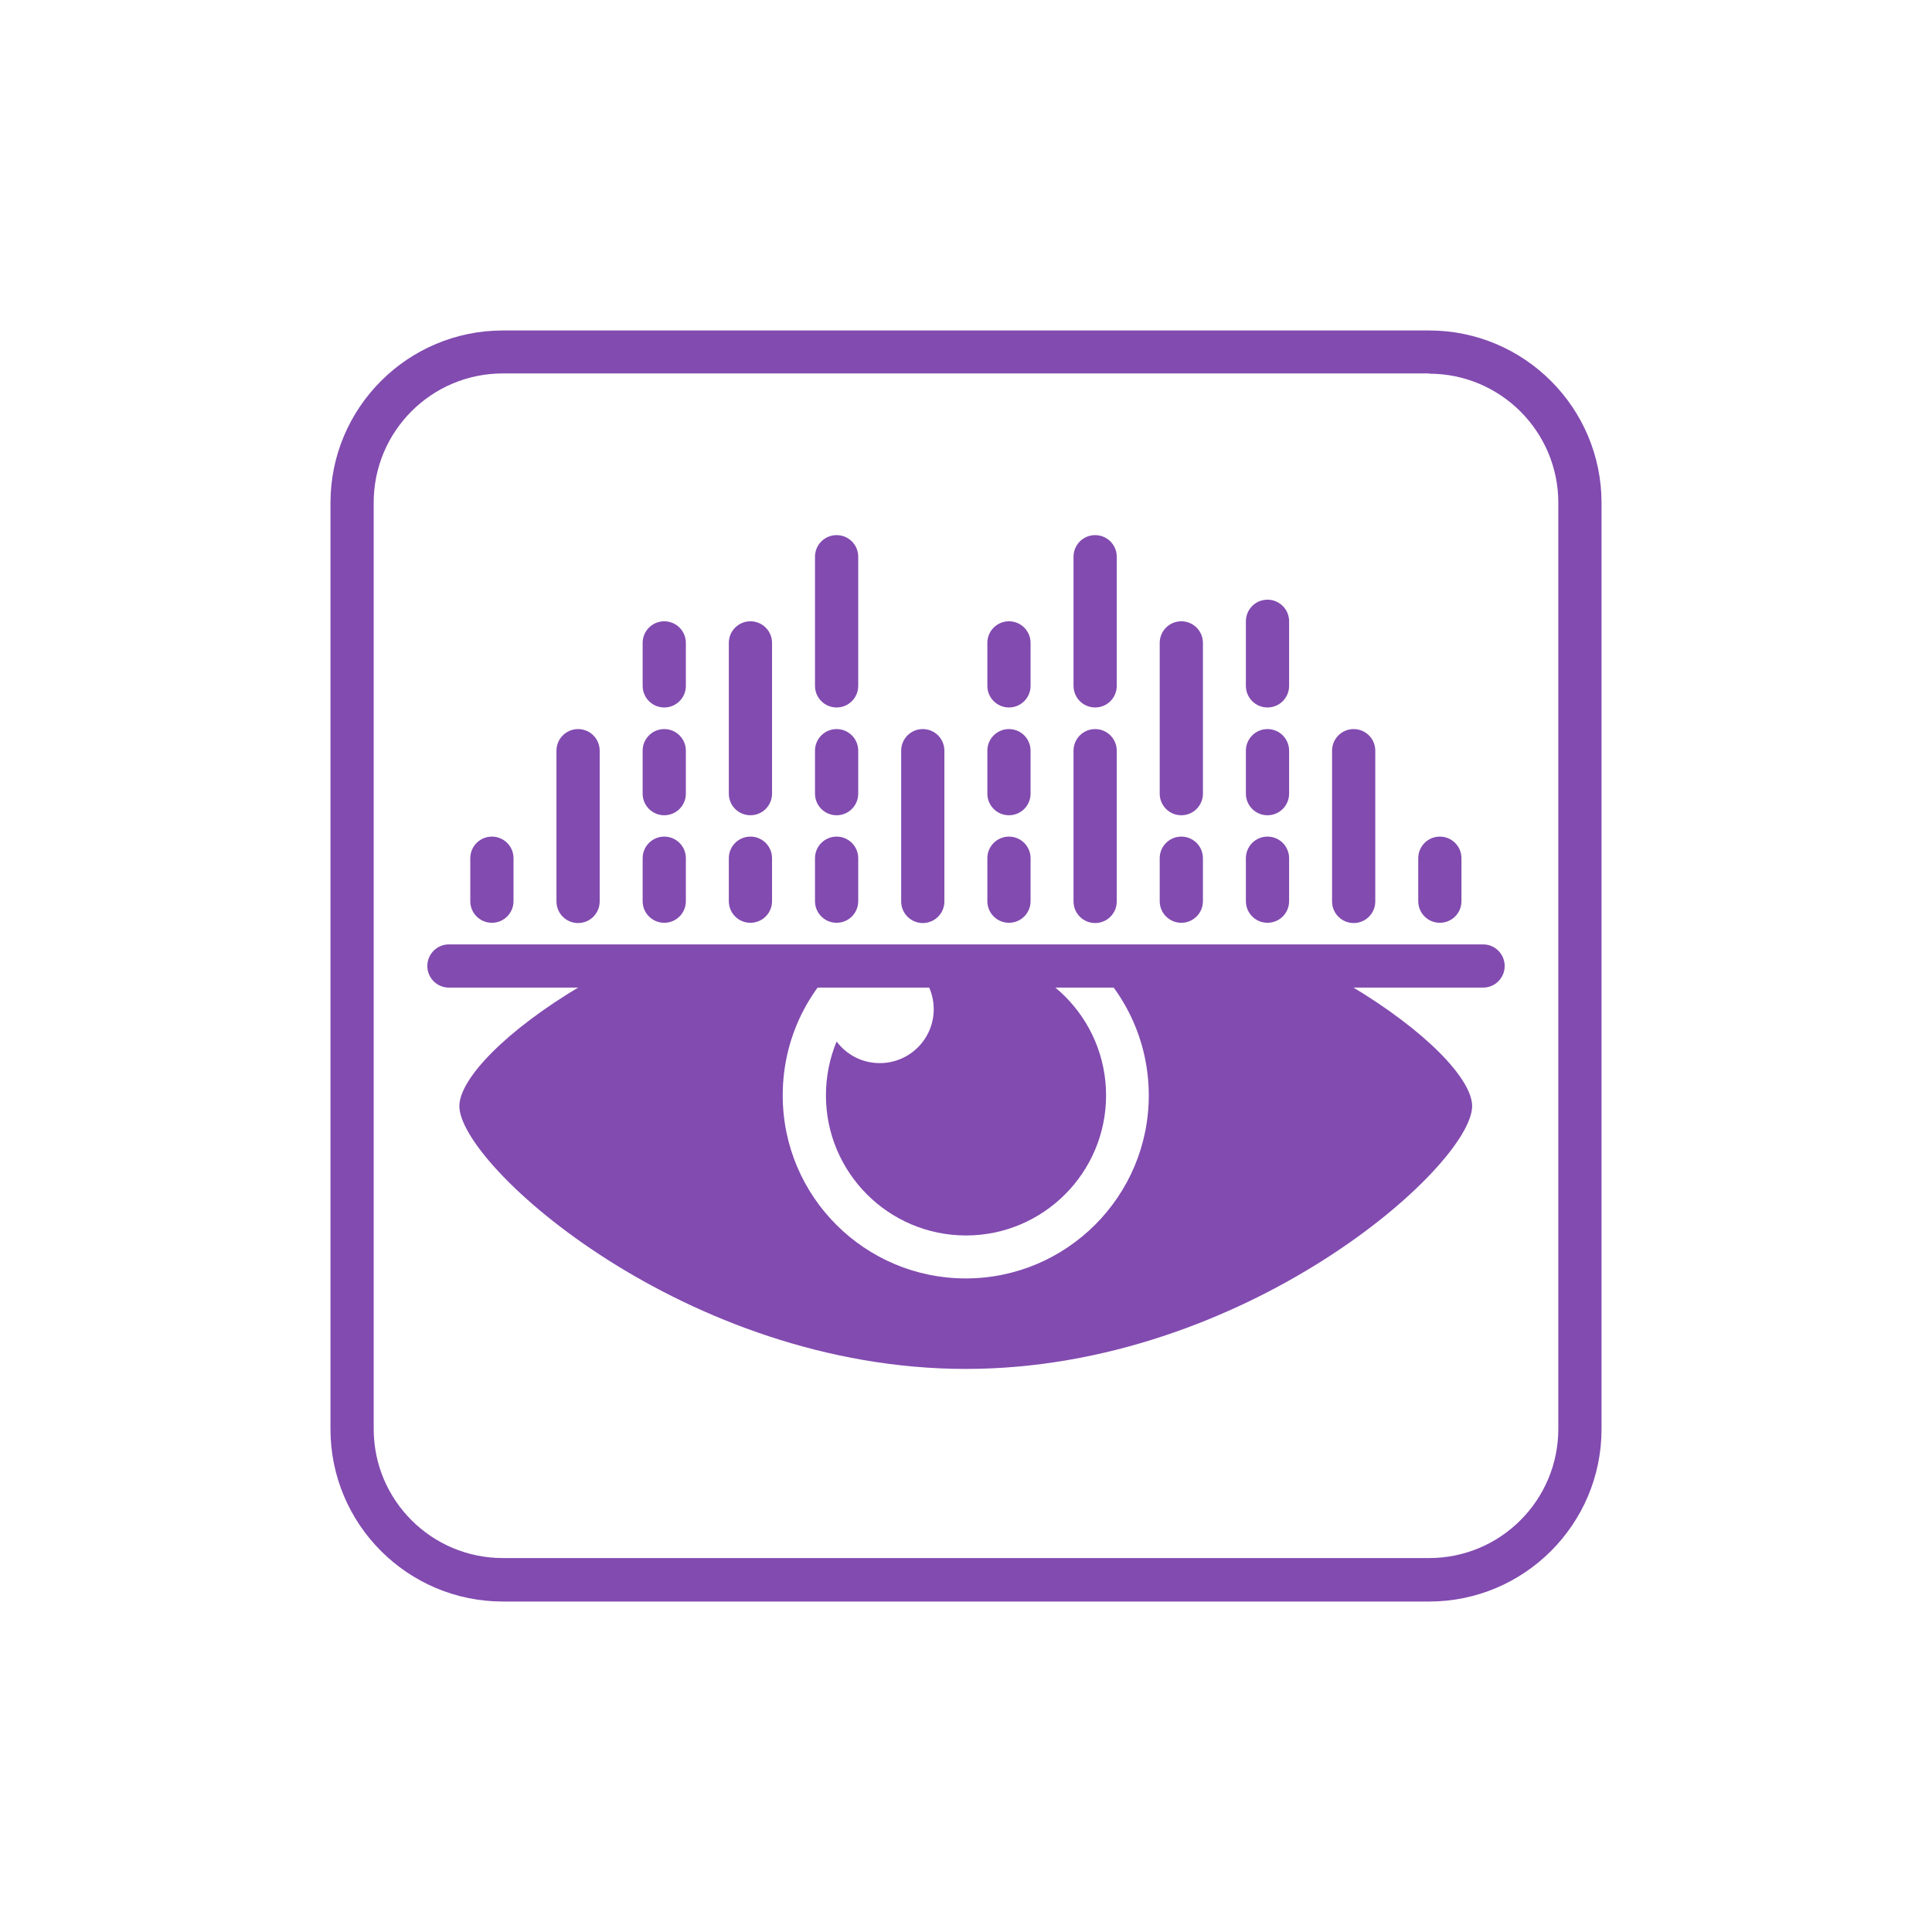 <?xml version="1.0" encoding="UTF-8"?>
<svg id="Layer_1" data-name="Layer 1" xmlns="http://www.w3.org/2000/svg" viewBox="0 0 76 76">
  <defs>
    <style>
      .cls-1 {
        fill-rule: evenodd;
      }

      .cls-1, .cls-2 {
        fill: #824bb0;
      }
    </style>
  </defs>
  <g id="ECCTA-1">
    <g id="Group">
      <path id="Line-8" class="cls-2" d="M30.37,25.29v5.93c0,.47-.38.85-.85.85s-.85-.38-.85-.85v-5.93c0-.47.38-.85.85-.85s.85.38.85.85Z"/>
      <path id="Line-9" class="cls-2" d="M33.76,29.53v1.69c0,.47-.38.85-.85.85s-.85-.38-.85-.85v-1.69c0-.47.38-.85.85-.85s.85.38.85.85Z"/>
      <path id="Line-10" class="cls-2" d="M40.54,33.76v1.69c0,.47-.38.85-.85.85s-.85-.38-.85-.85v-1.69c0-.47.38-.85.85-.85s.85.38.85.85Z"/>
      <path id="Line-11" class="cls-2" d="M40.54,29.53v1.69c0,.47-.38.85-.85.85s-.85-.38-.85-.85v-1.69c0-.47.38-.85.85-.85s.85.38.85.85Z"/>
      <path id="Line-12" class="cls-2" d="M40.54,25.29v1.69c0,.47-.38.85-.85.85s-.85-.38-.85-.85v-1.69c0-.47.38-.85.85-.85s.85.38.85.85Z"/>
      <path id="Line-13" class="cls-2" d="M33.76,21.9v5.08c0,.47-.38.85-.85.85s-.85-.38-.85-.85v-5.08c0-.47.38-.85.85-.85s.85.38.85.85Z"/>
      <path id="Line-14" class="cls-2" d="M43.93,21.9v5.08c0,.47-.38.85-.85.85s-.85-.38-.85-.85v-5.08c0-.47.38-.85.85-.85s.85.38.85.85Z"/>
      <path id="Line-15" class="cls-2" d="M47.32,25.29v5.93c0,.47-.38.85-.85.85s-.85-.38-.85-.85v-5.93c0-.47.38-.85.85-.85s.85.38.85.85Z"/>
      <path id="Line-16" class="cls-2" d="M43.93,29.53v5.93c0,.47-.38.85-.85.85s-.85-.38-.85-.85v-5.93c0-.47.38-.85.85-.85s.85.38.85.85Z"/>
      <path id="Line-17" class="cls-2" d="M37.15,29.53v5.93c0,.47-.38.85-.85.85s-.85-.38-.85-.85v-5.93c0-.47.38-.85.85-.85s.85.38.85.85Z"/>
      <path id="Line-18" class="cls-2" d="M47.32,33.76v1.69c0,.47-.38.85-.85.85s-.85-.38-.85-.85v-1.69c0-.47.38-.85.85-.85s.85.38.85.85Z"/>
      <path id="Line-19" class="cls-2" d="M50.71,33.76v1.69c0,.47-.38.85-.85.85s-.85-.38-.85-.85v-1.69c0-.47.38-.85.85-.85s.85.38.85.85Z"/>
      <path id="Line-20" class="cls-2" d="M57.49,33.76v1.69c0,.47-.38.85-.85.85s-.85-.38-.85-.85v-1.69c0-.47.38-.85.85-.85s.85.38.85.85Z"/>
      <path id="Line-21" class="cls-2" d="M50.71,29.53v1.69c0,.47-.38.85-.85.85s-.85-.38-.85-.85v-1.69c0-.47.38-.85.85-.85s.85.38.85.85Z"/>
      <path id="Line-22" class="cls-2" d="M50.71,24.44v2.54c0,.47-.38.85-.85.85s-.85-.38-.85-.85v-2.54c0-.47.38-.85.85-.85s.85.38.85.85Z"/>
      <path id="Line-23" class="cls-2" d="M54.1,29.53v5.93c0,.47-.38.85-.85.85s-.85-.38-.85-.85v-5.93c0-.47.38-.85.85-.85s.85.38.85.85Z"/>
      <path id="Rectangle" class="cls-2" d="M56.22,13c3.74,0,6.78,3.04,6.78,6.78v36.44c0,3.74-3.04,6.78-6.78,6.78H19.78c-3.74,0-6.78-3.04-6.78-6.78V19.78c0-3.74,3.04-6.78,6.78-6.78h36.44ZM56.22,14.69H19.78c-2.81,0-5.08,2.28-5.08,5.08v36.44c0,2.81,2.28,5.08,5.08,5.08h36.44c2.81,0,5.08-2.28,5.08-5.08V19.78c0-2.81-2.28-5.08-5.08-5.08Z"/>
      <path id="Line" class="cls-2" d="M20.2,33.76v1.69c0,.47-.38.85-.85.85s-.85-.38-.85-.85v-1.69c0-.47.38-.85.85-.85s.85.38.85.85Z"/>
      <path id="Line-2" class="cls-2" d="M23.59,29.53v5.93c0,.47-.38.85-.85.85s-.85-.38-.85-.85v-5.93c0-.47.38-.85.85-.85s.85.38.85.85Z"/>
      <path id="Line-3" class="cls-2" d="M26.98,33.76v1.69c0,.47-.38.85-.85.85s-.85-.38-.85-.85v-1.69c0-.47.38-.85.85-.85s.85.38.85.85Z"/>
      <path id="Line-4" class="cls-2" d="M26.98,29.53v1.69c0,.47-.38.85-.85.85s-.85-.38-.85-.85v-1.69c0-.47.38-.85.85-.85s.85.38.85.85Z"/>
      <path id="Line-5" class="cls-2" d="M26.98,25.29v1.69c0,.47-.38.85-.85.85s-.85-.38-.85-.85v-1.69c0-.47.38-.85.85-.85s.85.38.85.85Z"/>
      <path id="Line-6" class="cls-2" d="M30.37,33.76v1.69c0,.47-.38.85-.85.85s-.85-.38-.85-.85v-1.69c0-.47.38-.85.85-.85s.85.38.85.85Z"/>
      <path id="Line-7" class="cls-2" d="M33.76,33.76v1.69c0,.47-.38.85-.85.85s-.85-.38-.85-.85v-1.69c0-.47.38-.85.85-.85s.85.38.85.85Z"/>
      <path id="Combined-Shape" class="cls-1" d="M42.15,37.2c5.06.18,9.49.7,10.93,1.55,3.01,1.79,4.83,3.7,4.83,4.76,0,2.34-8.92,10.34-19.92,10.34s-19.92-8-19.92-10.34c0-1.06,1.81-2.97,4.82-4.75,1.44-.86,5.88-1.38,10.95-1.56-1.85,1.3-3.05,3.45-3.05,5.89,0,3.98,3.23,7.2,7.2,7.2s7.2-3.23,7.2-7.2c0-2.35-1.13-4.45-2.88-5.76l-.17-.13Z"/>
      <path id="Line-24" class="cls-2" d="M59.19,38c0,.47-.38.85-.85.85H17.66c-.47,0-.85-.38-.85-.85s.38-.85.85-.85h40.68c.47,0,.85.38.85.85Z"/>
      <path id="Combined-Shape-2" data-name="Combined-Shape" class="cls-1" d="M38,37.58c3.04,0,5.51,2.47,5.51,5.51s-2.47,5.51-5.51,5.51-5.51-2.47-5.51-5.51c0-.75.15-1.47.42-2.12.39.52,1,.85,1.7.85,1.17,0,2.12-.95,2.12-2.12,0-.69-.33-1.31-.85-1.7.65-.27,1.37-.42,2.12-.42Z"/>
    </g>
  </g>
</svg>